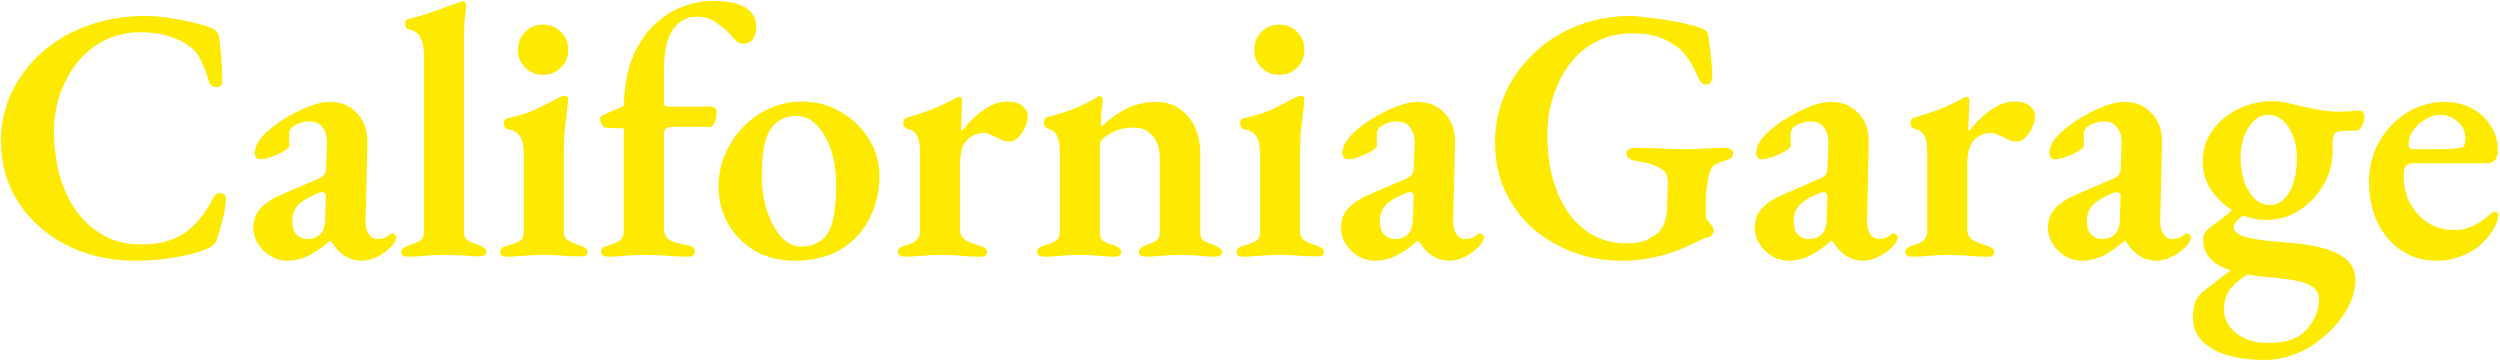 <svg xmlns="http://www.w3.org/2000/svg" width="665" height="96" viewBox="0 0 665 96" fill="none"><path d="M35.88 69.344C31.08 69.344 26.536 68.608 22.248 67.136C17.96 65.6 14.152 63.424 10.824 60.608C7.56 57.792 4.968 54.432 3.048 50.528C1.192 46.56 0.264 42.176 0.264 37.376C0.264 32.896 1.192 28.672 3.048 24.704C4.904 20.736 7.528 17.216 10.92 14.144C14.312 11.072 18.344 8.672 23.016 6.944C27.752 5.152 32.936 4.256 38.568 4.256C40.744 4.256 42.792 4.416 44.712 4.736C46.696 4.992 48.616 5.344 50.472 5.792C52.328 6.176 54.152 6.688 55.944 7.328C56.648 7.584 57.192 7.936 57.576 8.384C58.024 8.832 58.28 9.44 58.344 10.208C58.6 12.128 58.792 14.048 58.92 15.968C59.048 17.824 59.112 19.68 59.112 21.536C59.176 22.176 58.952 22.656 58.44 22.976C57.928 23.232 57.384 23.264 56.808 23.072C56.232 22.816 55.816 22.336 55.56 21.632C55.048 19.84 54.44 18.176 53.736 16.64C53.096 15.04 52.104 13.696 50.76 12.608C49.288 11.392 47.432 10.432 45.192 9.728C42.952 8.96 40.328 8.576 37.32 8.576C33.864 8.576 30.728 9.28 27.912 10.688C25.096 12.096 22.664 14.048 20.616 16.544C18.632 19.04 17.096 21.856 16.008 24.992C14.92 28.128 14.376 31.424 14.376 34.88C14.376 38.976 14.856 42.848 15.816 46.496C16.84 50.144 18.344 53.376 20.328 56.192C22.376 58.944 24.84 61.12 27.72 62.72C30.6 64.256 33.896 65.024 37.608 65.024C42.344 65.024 46.184 64 49.128 61.952C52.072 59.904 54.568 56.864 56.616 52.832C57.128 51.808 57.832 51.328 58.728 51.392C59.624 51.392 60.072 51.904 60.072 52.928C60.072 53.696 59.976 54.656 59.784 55.808C59.592 56.96 59.304 58.208 58.92 59.552C58.6 60.832 58.216 62.112 57.768 63.392C57.512 64.16 57.192 64.736 56.808 65.12C56.424 65.504 55.848 65.856 55.08 66.176C52.648 67.2 49.768 67.968 46.44 68.48C43.176 69.056 39.656 69.344 35.88 69.344ZM76.312 69.344C74.776 69.344 73.305 68.928 71.897 68.096C70.552 67.264 69.465 66.176 68.632 64.832C67.8 63.488 67.385 62.112 67.385 60.704C67.385 58.528 68.025 56.768 69.305 55.424C70.585 54.016 72.504 52.768 75.064 51.68L83.993 47.84C85.272 47.328 86.04 46.848 86.296 46.4C86.617 45.952 86.776 45.12 86.776 43.904L86.969 38.24C87.032 36.448 86.648 35.008 85.817 33.92C85.049 32.832 83.865 32.288 82.264 32.288C81.433 32.288 80.569 32.448 79.672 32.768C78.776 33.088 78.073 33.504 77.561 34.016C77.305 34.272 77.112 34.624 76.984 35.072C76.921 35.456 76.888 35.84 76.888 36.224C76.888 36.544 76.888 36.96 76.888 37.472C76.953 37.92 76.984 38.336 76.984 38.72C76.984 39.104 76.504 39.584 75.544 40.16C74.585 40.736 73.496 41.248 72.281 41.696C71.064 42.144 70.04 42.368 69.209 42.368C68.76 42.368 68.409 42.208 68.153 41.888C67.897 41.568 67.769 41.184 67.769 40.736C67.769 39.712 68.088 38.688 68.728 37.664C69.433 36.576 70.52 35.424 71.993 34.208C73.593 32.864 75.353 31.68 77.272 30.656C79.192 29.568 81.049 28.704 82.841 28.064C84.697 27.424 86.296 27.104 87.641 27.104C90.713 27.104 93.177 28.128 95.032 30.176C96.888 32.16 97.784 34.784 97.721 38.048L97.24 58.592C97.177 60 97.433 61.184 98.008 62.144C98.648 63.104 99.416 63.584 100.313 63.584C101.657 63.584 102.745 63.2 103.577 62.432C103.833 62.176 104.057 62.048 104.249 62.048C104.569 62.048 104.825 62.176 105.017 62.432C105.273 62.624 105.401 62.88 105.401 63.2C105.401 63.904 104.889 64.768 103.865 65.792C102.713 66.944 101.465 67.808 100.121 68.384C98.841 69.024 97.561 69.344 96.281 69.344C92.888 69.344 90.136 67.584 88.025 64.064H87.737C85.624 65.92 83.672 67.264 81.88 68.096C80.153 68.928 78.296 69.344 76.312 69.344ZM81.593 63.584C82.489 63.584 83.257 63.456 83.897 63.2C84.537 62.88 85.081 62.464 85.528 61.952C85.784 61.632 85.977 61.248 86.105 60.8C86.296 60.352 86.424 59.712 86.489 58.88L86.68 52.736C86.745 52.096 86.68 51.68 86.489 51.488C86.296 51.232 86.073 51.104 85.817 51.104C85.689 51.104 85.496 51.136 85.24 51.2C84.984 51.2 84.697 51.296 84.376 51.488C82.008 52.448 80.312 53.472 79.288 54.56C78.264 55.648 77.752 57.056 77.752 58.784C77.752 60.512 78.168 61.76 79.001 62.528C79.832 63.232 80.697 63.584 81.593 63.584ZM108.646 68.288C108.134 68.288 107.686 68.192 107.302 68C106.918 67.808 106.726 67.52 106.726 67.136C106.726 66.624 106.918 66.24 107.302 65.984C107.75 65.728 108.294 65.472 108.934 65.216C109.894 64.896 110.758 64.544 111.526 64.16C112.358 63.776 112.774 62.912 112.774 61.568V14.72C112.774 12.928 112.486 11.424 111.91 10.208C111.398 8.928 110.342 8.128 108.742 7.808C108.102 7.68 107.782 7.2 107.782 6.368C107.782 5.6 108.07 5.152 108.646 5.024C110.246 4.704 111.878 4.256 113.542 3.68C115.27 3.104 116.87 2.528 118.342 1.952C119.878 1.376 121.158 0.928 122.182 0.608C122.63 0.416 122.95 0.32 123.142 0.32C123.462 0.32 123.686 0.448 123.814 0.704C123.942 0.896 124.006 1.088 124.006 1.28C124.006 1.792 123.91 2.784 123.718 4.256C123.526 5.664 123.43 7.584 123.43 10.016V61.472C123.43 62.816 123.814 63.68 124.582 64.064C125.35 64.448 126.214 64.8 127.174 65.12C127.814 65.376 128.326 65.632 128.71 65.888C129.158 66.144 129.382 66.528 129.382 67.04C129.382 67.424 129.19 67.712 128.806 67.904C128.422 68.096 127.974 68.192 127.462 68.192C126.246 68.192 125.126 68.128 124.102 68C123.078 67.936 122.054 67.904 121.03 67.904C120.07 67.84 119.014 67.808 117.862 67.808C116.774 67.808 115.75 67.84 114.79 67.904C113.894 67.968 112.966 68.032 112.006 68.096C111.046 68.224 109.926 68.288 108.646 68.288ZM134.809 68.288C134.297 68.288 133.881 68.192 133.561 68C133.241 67.744 133.081 67.424 133.081 67.04C133.081 66.528 133.273 66.144 133.657 65.888C134.041 65.632 134.489 65.44 135.001 65.312C136.537 64.928 137.625 64.512 138.265 64.064C138.969 63.616 139.321 62.848 139.321 61.76V40.928C139.321 38.88 139.001 37.344 138.361 36.32C137.721 35.296 136.633 34.656 135.097 34.4C134.777 34.336 134.521 34.176 134.329 33.92C134.137 33.6 134.041 33.248 134.041 32.864C134.041 31.968 134.393 31.488 135.097 31.424C138.169 30.784 140.825 29.92 143.065 28.832C145.369 27.68 147.129 26.784 148.345 26.144C149.241 25.696 149.817 25.472 150.073 25.472C150.777 25.472 151.129 25.792 151.129 26.432C151.065 27.328 150.937 28.576 150.745 30.176C150.553 31.712 150.361 33.376 150.169 35.168C150.041 36.896 149.977 38.528 149.977 40.064V61.664C149.977 62.624 150.329 63.36 151.033 63.872C151.737 64.384 152.857 64.864 154.393 65.312C154.905 65.504 155.353 65.728 155.737 65.984C156.121 66.176 156.313 66.528 156.313 67.04C156.313 67.808 155.769 68.192 154.681 68.192C153.465 68.192 152.281 68.16 151.129 68.096C150.041 68.032 148.953 67.968 147.865 67.904C146.841 67.84 145.753 67.808 144.601 67.808C143.513 67.808 142.457 67.84 141.433 67.904C140.409 67.968 139.353 68.032 138.265 68.096C137.241 68.224 136.089 68.288 134.809 68.288ZM144.409 19.904C142.553 19.904 140.985 19.264 139.705 17.984C138.425 16.704 137.785 15.168 137.785 13.376C137.785 11.392 138.425 9.76 139.705 8.48C140.985 7.2 142.553 6.56 144.409 6.56C146.329 6.56 147.929 7.2 149.209 8.48C150.489 9.76 151.129 11.392 151.129 13.376C151.129 15.168 150.489 16.704 149.209 17.984C147.929 19.264 146.329 19.904 144.409 19.904ZM161.813 68.288C161.301 68.288 160.853 68.192 160.469 68C160.085 67.744 159.893 67.424 159.893 67.04C159.893 66.528 160.053 66.144 160.373 65.888C160.757 65.632 161.237 65.44 161.813 65.312C163.477 64.8 164.565 64.288 165.077 63.776C165.653 63.264 165.941 62.432 165.941 61.28V34.112C165.301 34.112 164.565 34.112 163.733 34.112C162.901 34.048 161.973 33.984 160.949 33.92C160.629 33.856 160.309 33.536 159.989 32.96C159.733 32.384 159.605 31.872 159.605 31.424C159.605 31.232 159.701 31.072 159.893 30.944C160.085 30.816 160.245 30.72 160.373 30.656C161.333 30.208 162.229 29.792 163.061 29.408C163.957 29.024 164.917 28.608 165.941 28.16C166.069 22.848 166.901 18.4 168.437 14.816C170.037 11.232 172.021 8.384 174.389 6.272C176.757 4.096 179.253 2.56 181.877 1.664C184.565 0.704 187.061 0.224 189.365 0.224C193.461 0.224 196.437 0.832 198.293 2.048C200.213 3.2 201.173 4.896 201.173 7.136C201.173 8.544 200.853 9.664 200.213 10.496C199.573 11.264 198.709 11.648 197.621 11.648C197.045 11.648 196.469 11.424 195.893 10.976C195.381 10.464 194.805 9.824 194.165 9.056C193.141 8.032 191.925 7.008 190.517 5.984C189.173 4.96 187.445 4.448 185.333 4.448C182.645 4.448 180.501 5.632 178.901 8C177.365 10.368 176.597 14.048 176.597 19.04V27.2C176.597 27.648 176.725 27.968 176.981 28.16C177.237 28.288 177.557 28.352 177.941 28.352H189.173C189.621 28.352 189.973 28.512 190.229 28.832C190.485 29.088 190.613 29.408 190.613 29.792C190.613 30.304 190.549 30.88 190.421 31.52C190.293 32.096 190.101 32.576 189.845 32.96C189.589 33.472 189.333 33.728 189.077 33.728H179.477C178.325 33.728 177.557 33.888 177.173 34.208C176.789 34.464 176.597 34.944 176.597 35.648V60.224C176.597 61.76 176.981 62.88 177.749 63.584C178.517 64.224 180.213 64.768 182.837 65.216C184.181 65.472 184.853 66.048 184.853 66.944C184.853 67.328 184.693 67.648 184.373 67.904C184.053 68.16 183.637 68.288 183.125 68.288C181.205 68.288 179.189 68.192 177.077 68C174.965 67.872 173.077 67.808 171.413 67.808C170.325 67.808 169.301 67.84 168.341 67.904C167.381 67.968 166.357 68.032 165.269 68.096C164.245 68.224 163.093 68.288 161.813 68.288ZM211.187 69.344C207.411 69.344 204.019 68.512 201.011 66.848C198.003 65.12 195.603 62.752 193.811 59.744C192.019 56.736 191.123 53.344 191.123 49.568C191.123 46.624 191.699 43.808 192.851 41.12C194.003 38.432 195.571 36.032 197.555 33.92C199.539 31.808 201.875 30.144 204.563 28.928C207.251 27.648 210.131 27.008 213.203 27.008C217.107 27.008 220.595 27.936 223.667 29.792C226.803 31.584 229.299 33.984 231.155 36.992C233.011 40 233.939 43.296 233.939 46.88C233.939 50.848 233.075 54.56 231.347 58.016C229.683 61.408 227.155 64.16 223.763 66.272C220.435 68.32 216.243 69.344 211.187 69.344ZM213.107 65.6C214.707 65.6 216.115 65.28 217.331 64.64C218.611 64 219.635 63.008 220.403 61.664C221.171 60.32 221.683 58.56 221.939 56.384C222.259 54.144 222.419 51.744 222.419 49.184C222.419 45.792 221.971 42.72 221.075 39.968C220.179 37.216 218.931 35.008 217.331 33.344C215.731 31.68 213.843 30.848 211.667 30.848C210.451 30.848 209.331 31.072 208.307 31.52C207.347 31.904 206.451 32.576 205.619 33.536C204.467 34.88 203.667 36.736 203.219 39.104C202.835 41.408 202.643 44.096 202.643 47.168C202.643 50.24 203.091 53.184 203.987 56C204.947 58.816 206.195 61.12 207.731 62.912C209.331 64.704 211.123 65.6 213.107 65.6ZM240.755 68.288C240.243 68.288 239.795 68.192 239.411 68C239.027 67.744 238.835 67.424 238.835 67.04C238.835 66.528 239.027 66.144 239.411 65.888C239.859 65.632 240.403 65.408 241.043 65.216C242.387 64.832 243.315 64.384 243.827 63.872C244.403 63.296 244.691 62.528 244.691 61.568V39.968C244.691 38.496 244.467 37.28 244.019 36.32C243.635 35.296 242.771 34.624 241.427 34.304C241.171 34.176 240.915 34.016 240.659 33.824C240.403 33.568 240.275 33.216 240.275 32.768C240.275 31.936 240.627 31.424 241.331 31.232C243.251 30.72 245.331 30.048 247.571 29.216C249.811 28.32 251.699 27.456 253.235 26.624C253.555 26.432 253.907 26.24 254.291 26.048C254.675 25.856 254.963 25.76 255.155 25.76C255.667 25.76 255.923 26.08 255.923 26.72C255.923 26.976 255.891 27.552 255.827 28.448C255.827 29.344 255.795 30.336 255.731 31.424C255.731 32.448 255.699 33.376 255.635 34.208C255.635 34.592 255.731 34.784 255.923 34.784C256.947 33.44 258.099 32.192 259.379 31.04C260.659 29.888 262.003 28.928 263.411 28.16C264.883 27.392 266.355 27.008 267.827 27.008C269.683 27.008 271.059 27.392 271.955 28.16C272.915 28.928 273.395 29.888 273.395 31.04C273.395 31.936 273.139 32.896 272.627 33.92C272.179 34.944 271.571 35.84 270.803 36.608C270.099 37.312 269.299 37.664 268.403 37.664C267.891 37.664 267.347 37.568 266.771 37.376C266.195 37.12 265.619 36.832 265.043 36.512C264.467 36.256 263.859 36 263.219 35.744C262.643 35.488 262.099 35.36 261.587 35.36C259.987 35.36 258.547 35.968 257.267 37.184C255.987 38.336 255.347 40.64 255.347 44.096V60.992C255.347 62.144 255.763 63.04 256.595 63.68C257.427 64.256 258.707 64.8 260.435 65.312C261.139 65.504 261.651 65.728 261.971 65.984C262.355 66.176 262.547 66.528 262.547 67.04C262.547 67.872 261.971 68.288 260.819 68.288C258.899 68.288 257.075 68.192 255.347 68C253.683 67.872 252.019 67.808 250.355 67.808C249.267 67.808 248.211 67.84 247.187 67.904C246.227 67.968 245.235 68.032 244.211 68.096C243.187 68.224 242.035 68.288 240.755 68.288ZM277.782 68.288C277.27 68.288 276.822 68.192 276.438 68C276.054 67.744 275.862 67.424 275.862 67.04C275.862 66.528 276.054 66.144 276.438 65.888C276.886 65.632 277.43 65.408 278.07 65.216C279.03 64.96 279.894 64.608 280.662 64.16C281.494 63.712 281.91 62.848 281.91 61.568V40.064C281.91 38.592 281.686 37.344 281.238 36.32C280.854 35.232 279.99 34.528 278.646 34.208C278.39 34.08 278.166 33.92 277.974 33.728C277.782 33.472 277.686 33.088 277.686 32.576C277.686 31.744 277.974 31.264 278.55 31.136C280.79 30.624 282.998 29.952 285.174 29.12C287.414 28.224 289.366 27.296 291.03 26.336C291.286 26.208 291.542 26.048 291.798 25.856C292.054 25.664 292.31 25.568 292.566 25.568C292.886 25.568 293.078 25.696 293.142 25.952C293.27 26.144 293.334 26.368 293.334 26.624C293.334 27.072 293.238 27.904 293.046 29.12C292.918 30.336 292.854 31.392 292.854 32.288C292.854 32.544 292.854 32.832 292.854 33.152C292.918 33.408 292.982 33.568 293.046 33.632C295.222 31.584 297.462 29.984 299.766 28.832C302.134 27.68 304.79 27.104 307.734 27.104C310.998 27.104 313.718 28.352 315.894 30.848C318.134 33.344 319.254 36.64 319.254 40.736V61.664C319.254 62.944 319.638 63.776 320.406 64.16C321.174 64.544 322.038 64.896 322.998 65.216C323.51 65.408 323.99 65.664 324.438 65.984C324.886 66.24 325.11 66.624 325.11 67.136C325.11 67.52 324.886 67.808 324.438 68C324.054 68.192 323.67 68.288 323.286 68.288C322.006 68.288 320.886 68.224 319.926 68.096C318.966 68.032 318.006 67.968 317.046 67.904C316.15 67.84 315.126 67.808 313.974 67.808C312.886 67.808 311.862 67.84 310.902 67.904C309.942 67.968 308.95 68.032 307.926 68.096C306.966 68.224 305.846 68.288 304.566 68.288C304.246 68.288 303.894 68.192 303.51 68C303.126 67.808 302.934 67.52 302.934 67.136C302.934 66.624 303.126 66.24 303.51 65.984C303.894 65.664 304.342 65.408 304.854 65.216C305.814 64.896 306.646 64.544 307.35 64.16C308.118 63.776 308.502 62.944 308.502 61.664V42.176C308.502 39.616 307.862 37.6 306.582 36.128C305.366 34.656 303.702 33.92 301.59 33.92C299.862 33.92 298.358 34.176 297.078 34.688C295.798 35.2 294.55 35.936 293.334 36.896C293.078 37.088 292.886 37.376 292.758 37.76C292.63 38.08 292.566 38.432 292.566 38.816V61.664C292.566 62.944 292.918 63.808 293.622 64.256C294.39 64.64 295.254 64.96 296.214 65.216C297.558 65.664 298.23 66.272 298.23 67.04C298.23 67.424 298.07 67.744 297.75 68C297.43 68.192 297.014 68.288 296.502 68.288C295.222 68.288 294.102 68.224 293.142 68.096C292.182 68.032 291.254 67.968 290.358 67.904C289.462 67.84 288.438 67.808 287.286 67.808C286.198 67.808 285.174 67.84 284.214 67.904C283.254 67.968 282.262 68.032 281.238 68.096C280.214 68.224 279.062 68.288 277.782 68.288ZM330.653 68.288C330.141 68.288 329.725 68.192 329.405 68C329.085 67.744 328.925 67.424 328.925 67.04C328.925 66.528 329.117 66.144 329.501 65.888C329.885 65.632 330.333 65.44 330.845 65.312C332.381 64.928 333.469 64.512 334.109 64.064C334.813 63.616 335.165 62.848 335.165 61.76V40.928C335.165 38.88 334.845 37.344 334.205 36.32C333.565 35.296 332.477 34.656 330.941 34.4C330.621 34.336 330.365 34.176 330.173 33.92C329.981 33.6 329.885 33.248 329.885 32.864C329.885 31.968 330.237 31.488 330.941 31.424C334.013 30.784 336.669 29.92 338.909 28.832C341.213 27.68 342.973 26.784 344.189 26.144C345.085 25.696 345.661 25.472 345.917 25.472C346.621 25.472 346.973 25.792 346.973 26.432C346.909 27.328 346.781 28.576 346.589 30.176C346.397 31.712 346.205 33.376 346.013 35.168C345.885 36.896 345.821 38.528 345.821 40.064V61.664C345.821 62.624 346.173 63.36 346.877 63.872C347.581 64.384 348.701 64.864 350.237 65.312C350.749 65.504 351.197 65.728 351.581 65.984C351.965 66.176 352.156 66.528 352.156 67.04C352.156 67.808 351.613 68.192 350.525 68.192C349.309 68.192 348.125 68.16 346.973 68.096C345.885 68.032 344.797 67.968 343.709 67.904C342.685 67.84 341.597 67.808 340.445 67.808C339.357 67.808 338.301 67.84 337.277 67.904C336.253 67.968 335.197 68.032 334.109 68.096C333.085 68.224 331.933 68.288 330.653 68.288ZM340.253 19.904C338.397 19.904 336.829 19.264 335.549 17.984C334.269 16.704 333.629 15.168 333.629 13.376C333.629 11.392 334.269 9.76 335.549 8.48C336.829 7.2 338.397 6.56 340.253 6.56C342.173 6.56 343.773 7.2 345.053 8.48C346.333 9.76 346.973 11.392 346.973 13.376C346.973 15.168 346.333 16.704 345.053 17.984C343.773 19.264 342.173 19.904 340.253 19.904ZM365.625 69.344C364.089 69.344 362.617 68.928 361.209 68.096C359.865 67.264 358.777 66.176 357.945 64.832C357.113 63.488 356.697 62.112 356.697 60.704C356.697 58.528 357.337 56.768 358.617 55.424C359.897 54.016 361.817 52.768 364.377 51.68L373.305 47.84C374.585 47.328 375.353 46.848 375.609 46.4C375.929 45.952 376.089 45.12 376.089 43.904L376.281 38.24C376.345 36.448 375.961 35.008 375.129 33.92C374.361 32.832 373.177 32.288 371.577 32.288C370.745 32.288 369.881 32.448 368.985 32.768C368.089 33.088 367.385 33.504 366.873 34.016C366.617 34.272 366.425 34.624 366.297 35.072C366.233 35.456 366.201 35.84 366.201 36.224C366.201 36.544 366.201 36.96 366.201 37.472C366.265 37.92 366.297 38.336 366.297 38.72C366.297 39.104 365.817 39.584 364.857 40.16C363.897 40.736 362.809 41.248 361.593 41.696C360.377 42.144 359.353 42.368 358.521 42.368C358.073 42.368 357.721 42.208 357.465 41.888C357.209 41.568 357.081 41.184 357.081 40.736C357.081 39.712 357.401 38.688 358.041 37.664C358.745 36.576 359.833 35.424 361.305 34.208C362.905 32.864 364.665 31.68 366.585 30.656C368.505 29.568 370.361 28.704 372.153 28.064C374.009 27.424 375.609 27.104 376.953 27.104C380.025 27.104 382.489 28.128 384.345 30.176C386.201 32.16 387.097 34.784 387.033 38.048L386.553 58.592C386.489 60 386.745 61.184 387.321 62.144C387.961 63.104 388.729 63.584 389.625 63.584C390.969 63.584 392.057 63.2 392.889 62.432C393.145 62.176 393.369 62.048 393.561 62.048C393.881 62.048 394.137 62.176 394.329 62.432C394.585 62.624 394.713 62.88 394.713 63.2C394.713 63.904 394.201 64.768 393.177 65.792C392.025 66.944 390.777 67.808 389.433 68.384C388.153 69.024 386.873 69.344 385.593 69.344C382.201 69.344 379.449 67.584 377.337 64.064H377.049C374.937 65.92 372.985 67.264 371.193 68.096C369.465 68.928 367.609 69.344 365.625 69.344ZM370.905 63.584C371.801 63.584 372.569 63.456 373.209 63.2C373.849 62.88 374.393 62.464 374.841 61.952C375.097 61.632 375.289 61.248 375.417 60.8C375.609 60.352 375.737 59.712 375.801 58.88L375.993 52.736C376.057 52.096 375.993 51.68 375.801 51.488C375.609 51.232 375.385 51.104 375.129 51.104C375.001 51.104 374.809 51.136 374.553 51.2C374.297 51.2 374.009 51.296 373.689 51.488C371.321 52.448 369.625 53.472 368.601 54.56C367.577 55.648 367.065 57.056 367.065 58.784C367.065 60.512 367.481 61.76 368.313 62.528C369.145 63.232 370.009 63.584 370.905 63.584ZM431.174 69.344C426.63 69.344 422.342 68.576 418.31 67.04C414.278 65.504 410.694 63.36 407.558 60.608C404.486 57.792 402.054 54.464 400.262 50.624C398.534 46.784 397.67 42.56 397.67 37.952C397.67 33.408 398.534 29.12 400.262 25.088C402.054 21.056 404.55 17.504 407.75 14.432C410.95 11.296 414.726 8.832 419.078 7.04C423.494 5.184 428.358 4.256 433.67 4.256C434.886 4.256 436.39 4.384 438.182 4.64C439.974 4.832 441.83 5.088 443.75 5.408C445.67 5.728 447.43 6.08 449.03 6.464C450.694 6.848 451.974 7.232 452.87 7.616C453.318 7.808 453.67 8.064 453.926 8.384C454.182 8.64 454.342 9.024 454.406 9.536C454.726 11.648 454.982 13.664 455.174 15.584C455.366 17.504 455.462 19.168 455.462 20.576C455.462 21.088 455.302 21.536 454.982 21.92C454.726 22.304 454.374 22.496 453.926 22.496C453.222 22.496 452.71 22.272 452.39 21.824C452.07 21.312 451.782 20.768 451.526 20.192C451.014 19.04 450.438 17.92 449.798 16.832C449.158 15.68 448.358 14.592 447.398 13.568C446.758 12.928 445.862 12.256 444.71 11.552C443.622 10.784 442.214 10.144 440.486 9.632C438.758 9.12 436.646 8.864 434.15 8.864C430.63 8.864 427.462 9.6 424.646 11.072C421.83 12.48 419.462 14.464 417.542 17.024C415.622 19.584 414.15 22.496 413.126 25.76C412.102 28.96 411.59 32.32 411.59 35.84C411.59 40.256 412.102 44.256 413.126 47.84C414.15 51.36 415.59 54.4 417.446 56.96C419.302 59.456 421.51 61.376 424.07 62.72C426.63 64.064 429.51 64.736 432.71 64.736C435.014 64.736 436.806 64.416 438.086 63.776C439.43 63.072 440.39 62.464 440.966 61.952C441.67 61.376 442.246 60.512 442.694 59.36C443.142 58.208 443.398 56.864 443.462 55.328C443.462 54.752 443.462 54.016 443.462 53.12C443.526 52.224 443.558 51.328 443.558 50.432C443.622 49.536 443.654 48.8 443.654 48.224C443.654 47.52 443.526 46.912 443.27 46.4C443.078 45.824 442.662 45.376 442.022 45.056C441.446 44.608 440.71 44.224 439.814 43.904C438.918 43.52 437.99 43.264 437.03 43.136C436.134 42.944 435.398 42.816 434.822 42.752C434.374 42.688 433.894 42.496 433.382 42.176C432.87 41.792 432.614 41.344 432.614 40.832C432.614 40.32 432.838 39.936 433.286 39.68C433.798 39.424 434.246 39.296 434.63 39.296C436.102 39.296 437.606 39.328 439.142 39.392C440.742 39.456 442.31 39.52 443.846 39.584C445.446 39.648 446.982 39.68 448.454 39.68C450.246 39.68 452.006 39.616 453.734 39.488C455.526 39.36 457.35 39.296 459.206 39.296C459.59 39.296 459.974 39.424 460.358 39.68C460.806 39.872 461.03 40.256 461.03 40.832C461.03 41.344 460.806 41.76 460.358 42.08C459.91 42.4 459.494 42.592 459.11 42.656C457.382 43.104 456.198 43.68 455.558 44.384C454.982 45.088 454.598 46.08 454.406 47.36C454.15 48.768 453.958 50.016 453.83 51.104C453.766 52.192 453.734 53.344 453.734 54.56V57.536C453.734 57.856 453.83 58.144 454.022 58.4C454.278 58.656 454.534 58.944 454.79 59.264C455.046 59.584 455.27 59.904 455.462 60.224C455.718 60.544 455.846 60.864 455.846 61.184C455.846 61.568 455.718 61.984 455.462 62.432C455.27 62.816 454.822 63.072 454.118 63.2C453.67 63.264 452.806 63.616 451.526 64.256C450.246 64.896 448.614 65.632 446.63 66.464C444.71 67.232 442.438 67.904 439.814 68.48C437.254 69.056 434.374 69.344 431.174 69.344ZM475.688 69.344C474.152 69.344 472.68 68.928 471.272 68.096C469.928 67.264 468.84 66.176 468.008 64.832C467.176 63.488 466.76 62.112 466.76 60.704C466.76 58.528 467.4 56.768 468.68 55.424C469.96 54.016 471.88 52.768 474.44 51.68L483.368 47.84C484.648 47.328 485.416 46.848 485.672 46.4C485.992 45.952 486.152 45.12 486.152 43.904L486.344 38.24C486.408 36.448 486.024 35.008 485.192 33.92C484.424 32.832 483.24 32.288 481.64 32.288C480.808 32.288 479.944 32.448 479.048 32.768C478.152 33.088 477.448 33.504 476.936 34.016C476.68 34.272 476.488 34.624 476.359 35.072C476.296 35.456 476.264 35.84 476.264 36.224C476.264 36.544 476.264 36.96 476.264 37.472C476.328 37.92 476.359 38.336 476.359 38.72C476.359 39.104 475.88 39.584 474.92 40.16C473.96 40.736 472.872 41.248 471.656 41.696C470.44 42.144 469.416 42.368 468.584 42.368C468.136 42.368 467.784 42.208 467.528 41.888C467.272 41.568 467.144 41.184 467.144 40.736C467.144 39.712 467.464 38.688 468.104 37.664C468.808 36.576 469.896 35.424 471.368 34.208C472.968 32.864 474.728 31.68 476.648 30.656C478.568 29.568 480.424 28.704 482.216 28.064C484.072 27.424 485.672 27.104 487.016 27.104C490.088 27.104 492.552 28.128 494.408 30.176C496.264 32.16 497.16 34.784 497.096 38.048L496.616 58.592C496.552 60 496.808 61.184 497.384 62.144C498.024 63.104 498.792 63.584 499.688 63.584C501.032 63.584 502.12 63.2 502.952 62.432C503.208 62.176 503.432 62.048 503.624 62.048C503.944 62.048 504.2 62.176 504.392 62.432C504.648 62.624 504.776 62.88 504.776 63.2C504.776 63.904 504.264 64.768 503.24 65.792C502.088 66.944 500.84 67.808 499.496 68.384C498.216 69.024 496.936 69.344 495.656 69.344C492.264 69.344 489.512 67.584 487.4 64.064H487.112C485 65.92 483.048 67.264 481.256 68.096C479.528 68.928 477.672 69.344 475.688 69.344ZM480.968 63.584C481.864 63.584 482.632 63.456 483.272 63.2C483.912 62.88 484.456 62.464 484.904 61.952C485.16 61.632 485.352 61.248 485.48 60.8C485.672 60.352 485.8 59.712 485.864 58.88L486.056 52.736C486.12 52.096 486.056 51.68 485.864 51.488C485.672 51.232 485.448 51.104 485.192 51.104C485.064 51.104 484.872 51.136 484.616 51.2C484.36 51.2 484.072 51.296 483.752 51.488C481.384 52.448 479.688 53.472 478.664 54.56C477.64 55.648 477.128 57.056 477.128 58.784C477.128 60.512 477.544 61.76 478.376 62.528C479.208 63.232 480.072 63.584 480.968 63.584ZM508.693 68.288C508.181 68.288 507.733 68.192 507.349 68C506.965 67.744 506.773 67.424 506.773 67.04C506.773 66.528 506.965 66.144 507.349 65.888C507.797 65.632 508.341 65.408 508.981 65.216C510.325 64.832 511.253 64.384 511.765 63.872C512.341 63.296 512.629 62.528 512.629 61.568V39.968C512.629 38.496 512.405 37.28 511.957 36.32C511.573 35.296 510.709 34.624 509.365 34.304C509.109 34.176 508.853 34.016 508.597 33.824C508.341 33.568 508.213 33.216 508.213 32.768C508.213 31.936 508.565 31.424 509.269 31.232C511.189 30.72 513.269 30.048 515.509 29.216C517.749 28.32 519.637 27.456 521.173 26.624C521.493 26.432 521.845 26.24 522.229 26.048C522.613 25.856 522.901 25.76 523.093 25.76C523.605 25.76 523.861 26.08 523.861 26.72C523.861 26.976 523.829 27.552 523.765 28.448C523.765 29.344 523.733 30.336 523.669 31.424C523.669 32.448 523.637 33.376 523.573 34.208C523.573 34.592 523.669 34.784 523.861 34.784C524.885 33.44 526.037 32.192 527.317 31.04C528.597 29.888 529.941 28.928 531.349 28.16C532.821 27.392 534.293 27.008 535.765 27.008C537.621 27.008 538.997 27.392 539.893 28.16C540.853 28.928 541.333 29.888 541.333 31.04C541.333 31.936 541.077 32.896 540.565 33.92C540.117 34.944 539.509 35.84 538.741 36.608C538.037 37.312 537.237 37.664 536.341 37.664C535.829 37.664 535.285 37.568 534.709 37.376C534.133 37.12 533.557 36.832 532.981 36.512C532.405 36.256 531.797 36 531.157 35.744C530.581 35.488 530.037 35.36 529.525 35.36C527.925 35.36 526.485 35.968 525.205 37.184C523.925 38.336 523.285 40.64 523.285 44.096V60.992C523.285 62.144 523.701 63.04 524.533 63.68C525.365 64.256 526.645 64.8 528.373 65.312C529.077 65.504 529.589 65.728 529.909 65.984C530.293 66.176 530.485 66.528 530.485 67.04C530.485 67.872 529.909 68.288 528.757 68.288C526.837 68.288 525.013 68.192 523.285 68C521.621 67.872 519.957 67.808 518.293 67.808C517.205 67.808 516.149 67.84 515.125 67.904C514.165 67.968 513.173 68.032 512.149 68.096C511.125 68.224 509.973 68.288 508.693 68.288ZM553.688 69.344C552.152 69.344 550.68 68.928 549.272 68.096C547.928 67.264 546.84 66.176 546.008 64.832C545.176 63.488 544.76 62.112 544.76 60.704C544.76 58.528 545.4 56.768 546.68 55.424C547.96 54.016 549.88 52.768 552.44 51.68L561.368 47.84C562.648 47.328 563.416 46.848 563.672 46.4C563.992 45.952 564.152 45.12 564.152 43.904L564.344 38.24C564.408 36.448 564.024 35.008 563.192 33.92C562.424 32.832 561.24 32.288 559.64 32.288C558.808 32.288 557.944 32.448 557.048 32.768C556.152 33.088 555.448 33.504 554.936 34.016C554.68 34.272 554.488 34.624 554.359 35.072C554.296 35.456 554.264 35.84 554.264 36.224C554.264 36.544 554.264 36.96 554.264 37.472C554.328 37.92 554.359 38.336 554.359 38.72C554.359 39.104 553.88 39.584 552.92 40.16C551.96 40.736 550.872 41.248 549.656 41.696C548.44 42.144 547.416 42.368 546.584 42.368C546.136 42.368 545.784 42.208 545.528 41.888C545.272 41.568 545.144 41.184 545.144 40.736C545.144 39.712 545.464 38.688 546.104 37.664C546.808 36.576 547.896 35.424 549.368 34.208C550.968 32.864 552.728 31.68 554.648 30.656C556.568 29.568 558.424 28.704 560.216 28.064C562.072 27.424 563.672 27.104 565.016 27.104C568.088 27.104 570.552 28.128 572.408 30.176C574.264 32.16 575.16 34.784 575.096 38.048L574.616 58.592C574.552 60 574.808 61.184 575.384 62.144C576.024 63.104 576.792 63.584 577.688 63.584C579.032 63.584 580.12 63.2 580.952 62.432C581.208 62.176 581.432 62.048 581.624 62.048C581.944 62.048 582.2 62.176 582.392 62.432C582.648 62.624 582.776 62.88 582.776 63.2C582.776 63.904 582.264 64.768 581.24 65.792C580.088 66.944 578.84 67.808 577.496 68.384C576.216 69.024 574.936 69.344 573.656 69.344C570.264 69.344 567.512 67.584 565.4 64.064H565.112C563 65.92 561.048 67.264 559.256 68.096C557.528 68.928 555.672 69.344 553.688 69.344ZM558.968 63.584C559.864 63.584 560.632 63.456 561.272 63.2C561.912 62.88 562.456 62.464 562.904 61.952C563.16 61.632 563.352 61.248 563.48 60.8C563.672 60.352 563.8 59.712 563.864 58.88L564.056 52.736C564.12 52.096 564.056 51.68 563.864 51.488C563.672 51.232 563.448 51.104 563.192 51.104C563.064 51.104 562.872 51.136 562.616 51.2C562.36 51.2 562.072 51.296 561.752 51.488C559.384 52.448 557.688 53.472 556.664 54.56C555.64 55.648 555.128 57.056 555.128 58.784C555.128 60.512 555.544 61.76 556.376 62.528C557.208 63.232 558.072 63.584 558.968 63.584ZM602.533 95.744C596.517 95.744 591.813 94.752 588.421 92.768C585.029 90.784 583.333 88.064 583.333 84.608C583.333 82.816 583.557 81.312 584.005 80.096C584.517 78.944 585.509 77.856 586.981 76.832C588.069 76 589.253 75.072 590.533 74.048C591.813 73.088 592.997 72.192 594.085 71.36L598.597 72.512C596.229 73.92 594.469 75.36 593.317 76.832C592.165 78.368 591.589 80.16 591.589 82.208C591.589 84.768 592.677 86.912 594.853 88.64C597.093 90.368 599.909 91.232 603.301 91.232C607.461 91.232 610.533 90.368 612.517 88.64C613.861 87.488 614.917 86.112 615.685 84.512C616.453 82.912 616.837 81.28 616.837 79.616C616.837 78.4 616.421 77.408 615.589 76.64C614.821 75.936 613.477 75.328 611.557 74.816C609.637 74.368 607.013 74.016 603.685 73.76C597.221 73.184 592.645 72.064 589.957 70.4C587.333 68.8 586.021 66.56 586.021 63.68C586.021 63.104 586.181 62.528 586.501 61.952C586.885 61.312 587.557 60.672 588.517 60.032C589.669 59.136 590.629 58.4 591.397 57.824C592.229 57.248 592.901 56.704 593.413 56.192C593.925 55.68 594.309 55.168 594.565 54.656L598.789 56.384C597.445 56.832 596.325 57.472 595.429 58.304C594.597 59.072 594.181 59.776 594.181 60.416C594.181 61.12 594.629 61.76 595.525 62.336C596.421 62.848 597.829 63.264 599.749 63.584C601.669 63.904 604.261 64.192 607.525 64.448C614.117 64.896 618.917 65.92 621.925 67.52C624.997 69.056 626.533 71.328 626.533 74.336C626.533 76.96 625.829 79.52 624.421 82.016C623.013 84.576 621.157 86.88 618.853 88.928C616.549 91.04 613.989 92.704 611.173 93.92C608.357 95.136 605.477 95.744 602.533 95.744ZM603.781 54.56C605.893 54.56 607.621 53.408 608.965 51.104C610.309 48.736 610.981 45.696 610.981 41.984C610.981 39.808 610.629 37.856 609.925 36.128C609.285 34.4 608.389 33.056 607.237 32.096C606.085 31.072 604.773 30.56 603.301 30.56C601.957 30.56 600.709 31.072 599.557 32.096C598.469 33.12 597.605 34.496 596.965 36.224C596.325 37.888 596.005 39.776 596.005 41.888C596.005 44.256 596.325 46.4 596.965 48.32C597.669 50.24 598.629 51.776 599.845 52.928C601.061 54.016 602.373 54.56 603.781 54.56ZM602.917 58.496C600.101 58.496 597.381 57.824 594.757 56.48C592.197 55.072 590.085 53.216 588.421 50.912C586.757 48.544 585.925 45.888 585.925 42.944C585.925 39.808 586.789 37.056 588.517 34.688C590.245 32.256 592.517 30.368 595.333 29.024C598.149 27.616 601.157 26.912 604.357 26.912C606.277 26.912 608.069 27.168 609.733 27.68C611.397 28.128 613.157 28.512 615.013 28.832C616.357 29.152 617.573 29.376 618.661 29.504C619.749 29.632 620.933 29.696 622.213 29.696C623.109 29.696 624.069 29.664 625.093 29.6C626.181 29.472 626.981 29.408 627.493 29.408C628.453 29.408 628.933 30.048 628.933 31.328C628.933 32.288 628.549 33.248 627.781 34.208C627.461 34.592 627.109 34.784 626.725 34.784H624.133C622.469 34.784 621.413 35.04 620.965 35.552C620.837 35.744 620.741 35.968 620.677 36.224C620.613 36.48 620.549 36.896 620.485 37.472C620.485 38.048 620.485 38.912 620.485 40.064C620.485 43.392 619.653 46.464 617.989 49.28C616.389 52.032 614.245 54.272 611.557 56C608.933 57.664 606.053 58.496 602.917 58.496ZM648.102 69.344C644.582 69.344 641.478 68.448 638.79 66.656C636.102 64.864 633.99 62.4 632.454 59.264C630.918 56.064 630.15 52.448 630.15 48.416C630.15 44.512 631.046 40.96 632.838 37.76C634.694 34.496 637.158 31.904 640.23 29.984C643.302 28.064 646.662 27.104 650.31 27.104C652.998 27.104 655.398 27.68 657.51 28.832C659.622 29.92 661.286 31.456 662.502 33.44C663.782 35.36 664.422 37.536 664.422 39.968C664.422 42.272 663.43 43.424 661.446 43.424H641.958C641.062 43.424 640.39 43.68 639.942 44.192C639.558 44.64 639.366 45.504 639.366 46.784C639.366 49.472 639.942 51.904 641.094 54.08C642.31 56.256 643.91 57.984 645.894 59.264C647.878 60.544 650.15 61.184 652.71 61.184C654.566 61.184 656.262 60.832 657.798 60.128C659.398 59.36 660.902 58.336 662.31 57.056C662.566 56.864 662.79 56.704 662.982 56.576C663.174 56.384 663.366 56.288 663.558 56.288C664.198 56.288 664.518 56.672 664.518 57.44C664.518 58.336 664.134 59.424 663.366 60.704C662.598 62.176 661.478 63.584 660.006 64.928C658.598 66.272 656.87 67.328 654.822 68.096C652.774 68.928 650.534 69.344 648.102 69.344ZM641.958 39.68H648.774C650.438 39.68 651.686 39.648 652.518 39.584C653.35 39.52 654.15 39.392 654.918 39.2C655.238 39.136 655.462 38.88 655.59 38.432C655.718 37.92 655.782 37.344 655.782 36.704C655.782 34.976 655.11 33.536 653.766 32.384C652.486 31.168 650.886 30.56 648.966 30.56C647.622 30.56 646.31 30.976 645.03 31.808C643.75 32.576 642.694 33.568 641.862 34.784C641.03 36 640.646 37.248 640.71 38.528C640.71 39.296 641.126 39.68 641.958 39.68Z" fill="#FEEA00"></path></svg>
